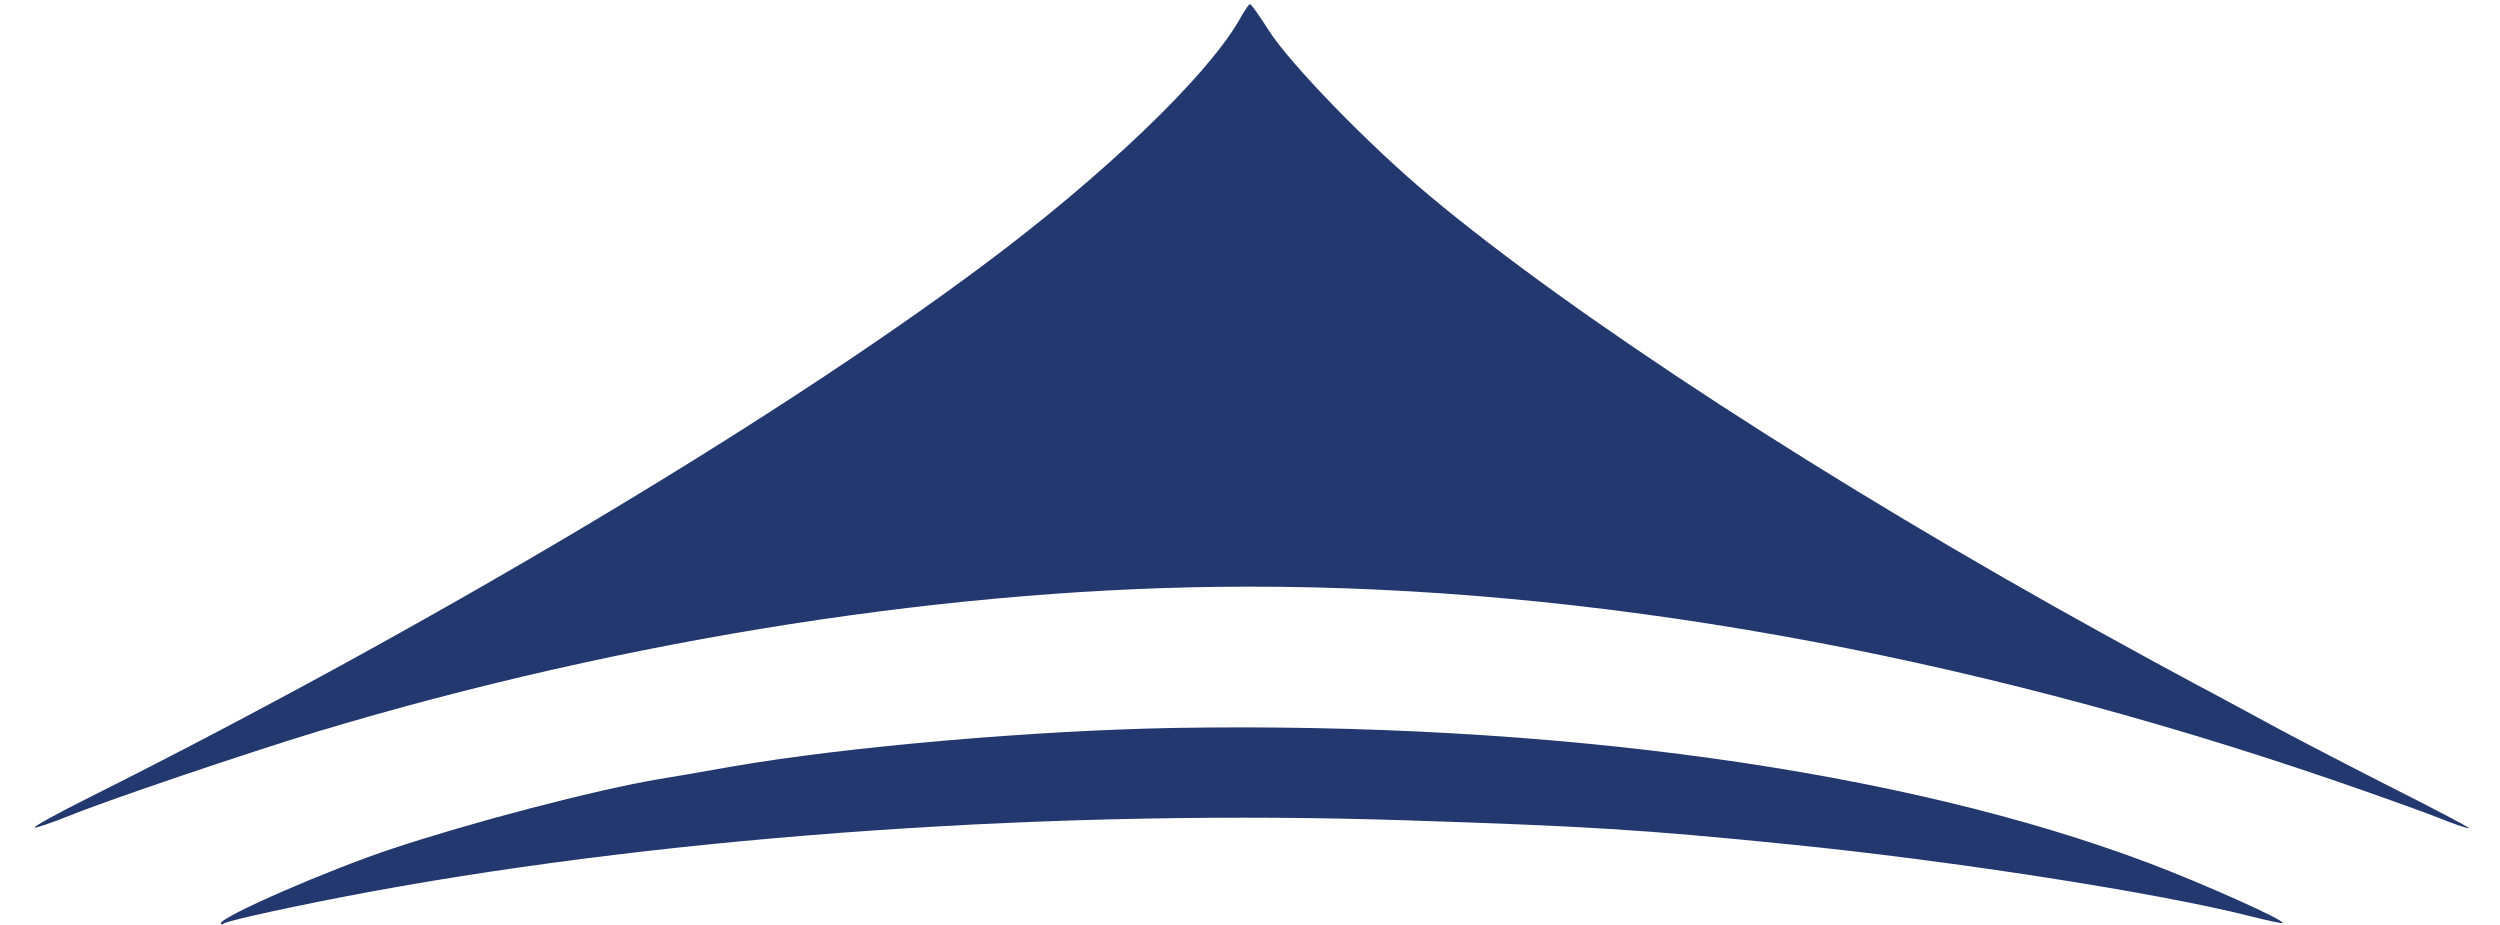<?xml version="1.0" encoding="UTF-8"?> <svg xmlns="http://www.w3.org/2000/svg" width="600pt" height="222pt" viewBox="0 0 600 222" preserveAspectRatio="xMidYMid meet"><g transform="translate(0,222) scale(0.1,-0.1)" fill="#243870" stroke="none"><path d="M2973 2170 c-79 -136 -327 -374 -618 -590 -507 -378 -1333 -869 -2143 -1275 -74 -37 -132 -69 -129 -71 2 -2 37 10 78 26 86 36 432 153 600 204 745 224 1537 348 2234 348 818 1 1711 -158 2604 -464 96 -33 208 -73 249 -89 41 -17 76 -28 78 -27 1 2 -77 43 -174 92 -97 49 -224 115 -282 146 -58 31 -145 79 -195 105 -85 46 -110 59 -222 121 -657 362 -1275 764 -1623 1055 -145 121 -333 315 -385 396 -22 35 -42 63 -45 63 -3 0 -15 -18 -27 -40z"></path><path d="M2820 473 c-338 -6 -789 -45 -1065 -93 -66 -12 -144 -25 -174 -30 -154 -26 -451 -104 -640 -167 -149 -49 -411 -163 -411 -179 0 -3 4 -3 8 0 14 8 184 45 357 77 736 135 1648 198 2486 170 429 -14 559 -22 909 -57 391 -39 887 -116 1111 -173 41 -10 75 -18 77 -16 7 6 -192 95 -319 143 -593 224 -1429 340 -2339 325z"></path></g></svg> 
